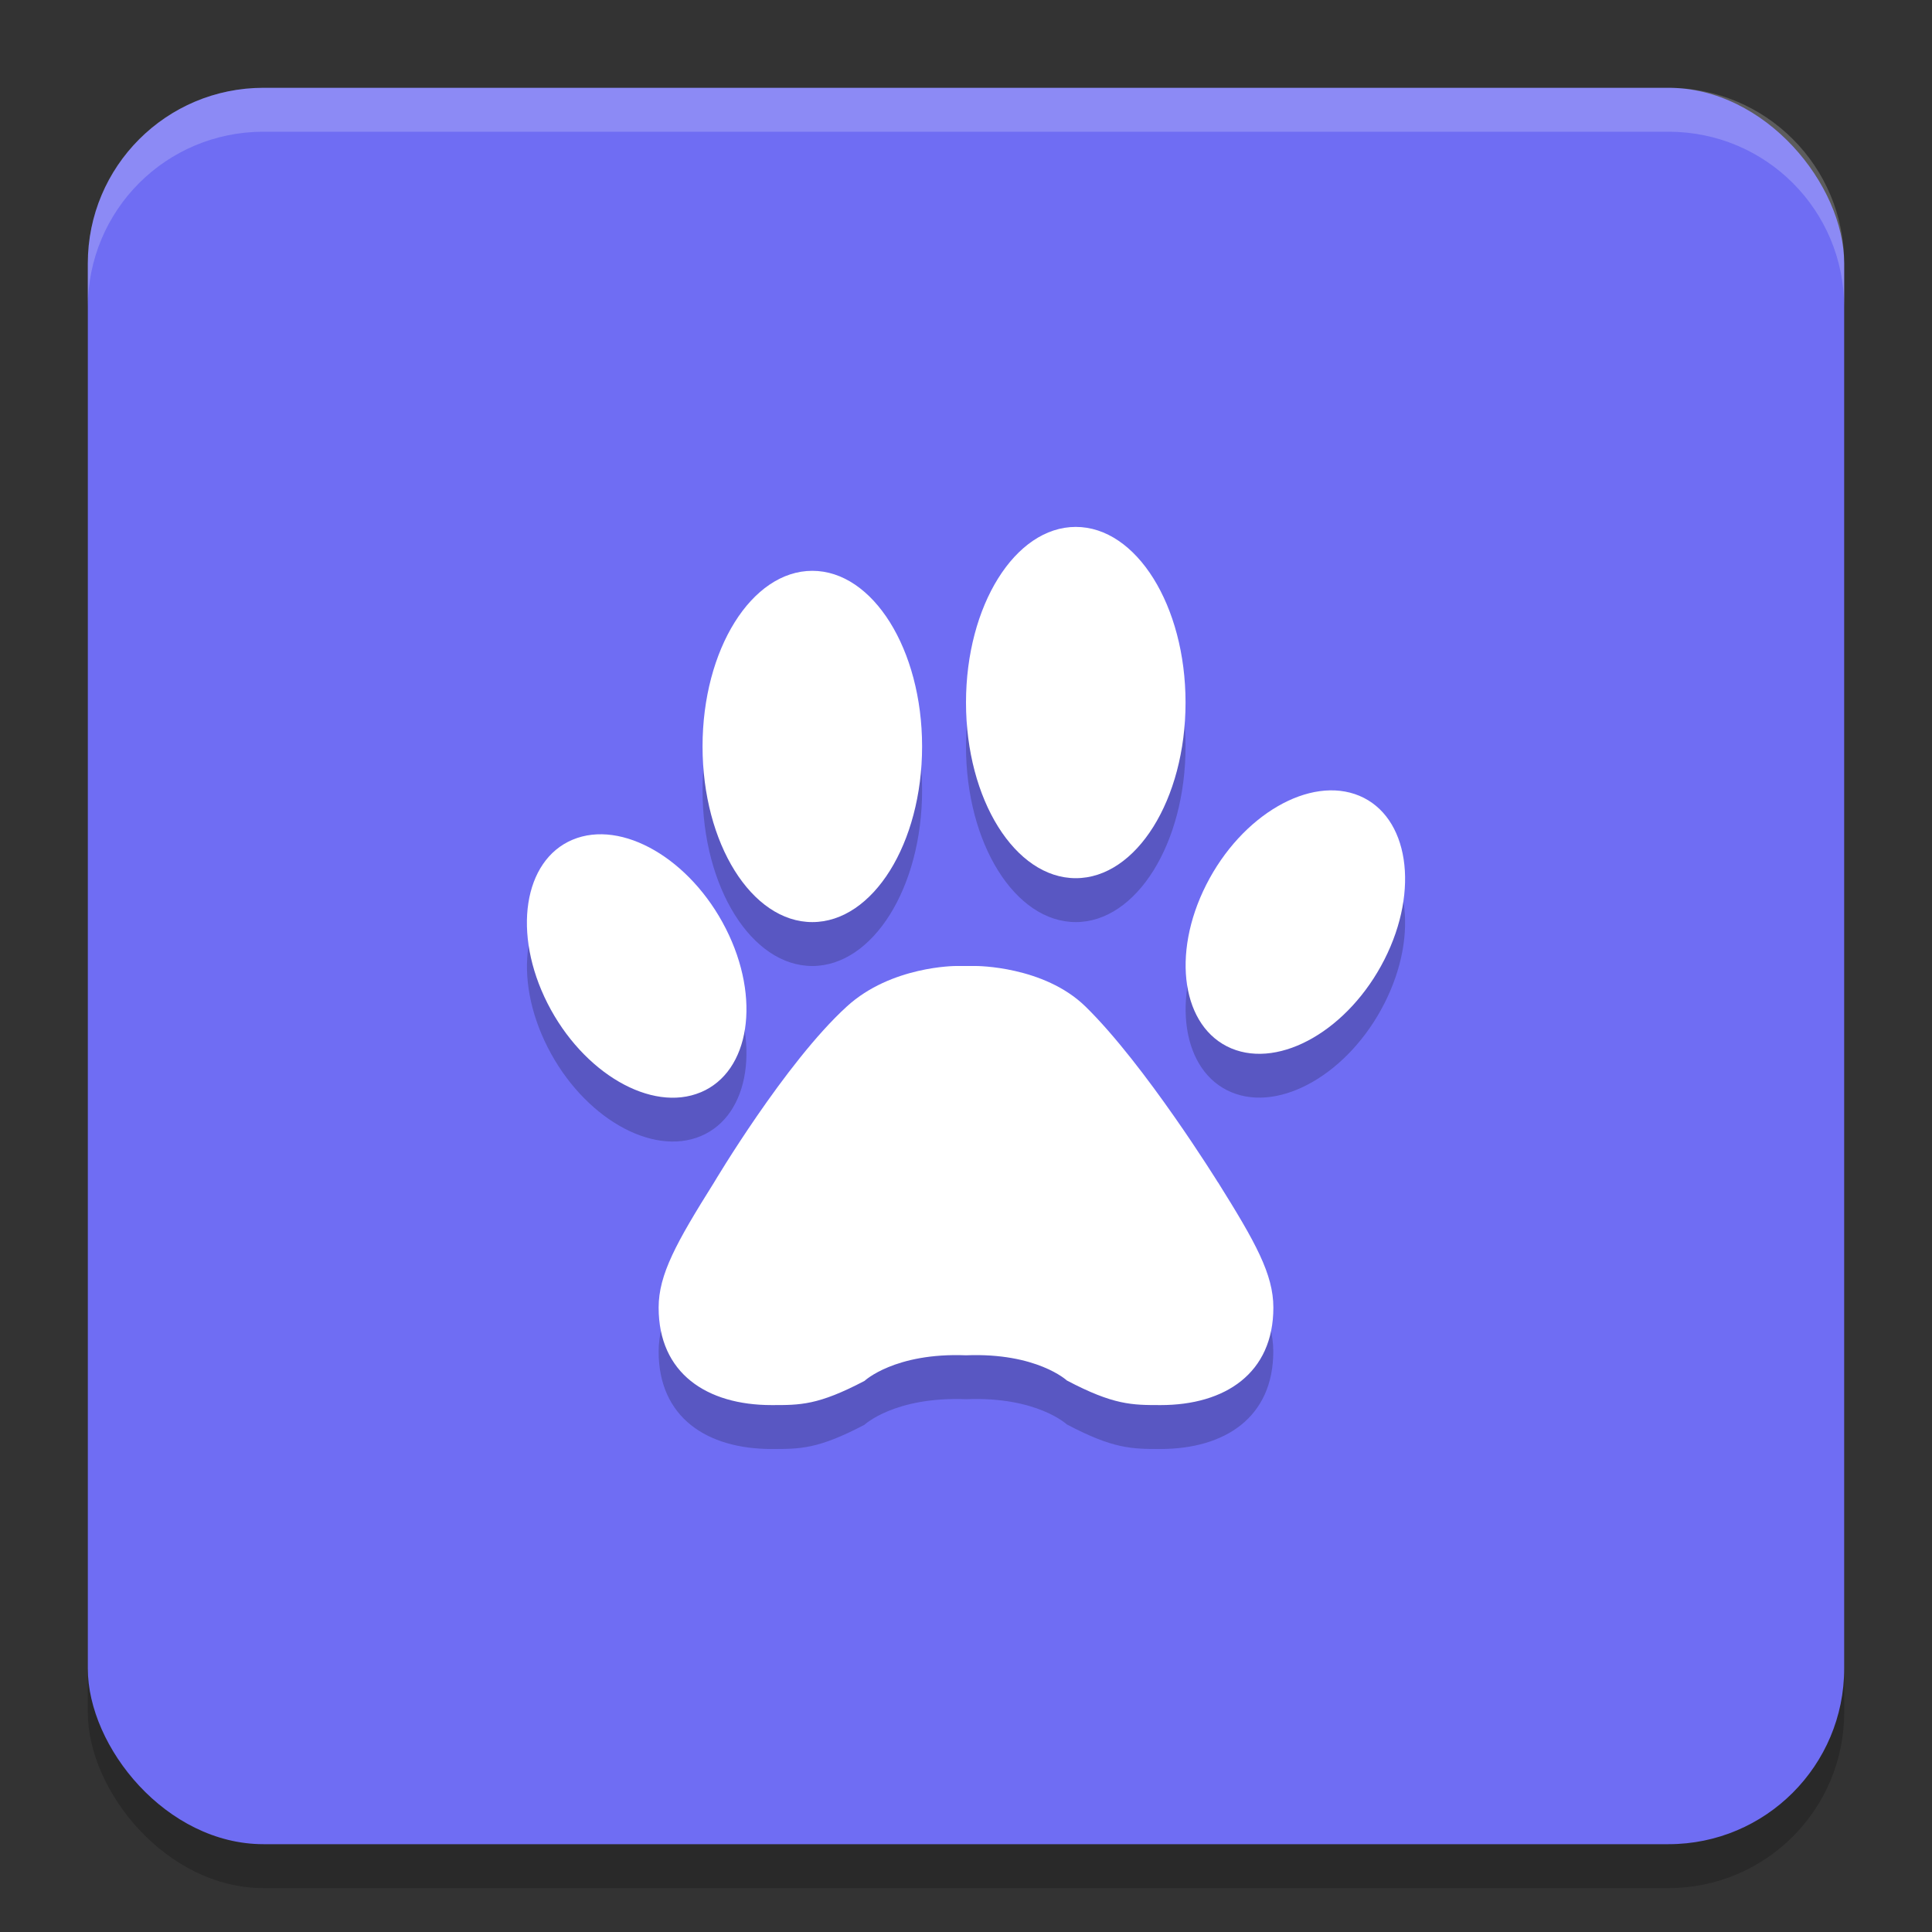 <svg xmlns="http://www.w3.org/2000/svg" width="22" height="22" version="1.1">
 <rect width="100%" height="100%" fill="#333333" stroke="none"/>
 <rect style="opacity:0.2" width="20" height="20" x="1" y="1.5" rx="2" ry="2"/>
 <rect style="fill:#6f6df3" width="20" height="20" x="1" y="1" rx="2" ry="2"/>
 <path style="opacity:0.2" d="m 12.25,6.5 c -0.691,0 -1.25,0.896 -1.25,2 0,1.105 0.559,2 1.25,2 0.69,0 1.25,-0.895 1.25,-2 0,-1.104 -0.56,-2 -1.25,-2 z m -3,0.5 c -0.691,0 -1.25,0.896 -1.25,2 0,1.105 0.559,2 1.25,2 0.69,0 1.25,-0.895 1.25,-2 0,-1.104 -0.56,-2 -1.25,-2 z m 5.895,2.5 c -0.506,0.009 -1.082,0.429 -1.409,1.074 -0.403,0.794 -0.275,1.628 0.285,1.863 0.561,0.235 1.341,-0.218 1.744,-1.012 0.403,-0.794 0.275,-1.628 -0.285,-1.863 -0.105,-0.044 -0.218,-0.064 -0.335,-0.062 z m -8.289,0.5 c -0.117,-0.002 -0.23,0.018 -0.335,0.062 -0.561,0.235 -0.688,1.069 -0.285,1.863 0.403,0.794 1.184,1.247 1.744,1.012 C 8.54,12.702 8.668,11.868 8.265,11.074 7.937,10.429 7.361,10.009 6.855,10 Z m 4.031,1.5 c 0,0 -0.738,-0.002 -1.245,0.461 -0.701,0.641 -1.511,2.004 -1.511,2.004 C 7.703,14.649 7.5,15.011 7.5,15.39 c 0,0.749 0.548,1.11 1.286,1.11 0.325,0 0.527,0.003 1.058,-0.276 0,0 0.345,-0.323 1.157,-0.291 0.805,-0.033 1.147,0.287 1.147,0.287 0.531,0.28 0.741,0.28 1.066,0.28 0.738,0 1.285,-0.363 1.285,-1.11 0,-0.379 -0.202,-0.741 -0.63,-1.425 0,-10e-7 -0.831,-1.34 -1.51,-2.004 -0.475,-0.463 -1.246,-0.461 -1.246,-0.461 z"/>
 <path style="fill:#ffffff" d="m 15.48,9.062 c -0.561,-0.235 -1.341,0.217 -1.744,1.012 -0.403,0.794 -0.275,1.628 0.285,1.864 0.561,0.235 1.341,-0.218 1.744,-1.012 0.403,-0.794 0.275,-1.628 -0.285,-1.864 z"/>
 <path style="fill:#ffffff" d="M 12.25,10 C 12.94,10 13.5,9.104 13.5,8 13.5,6.896 12.94,6 12.25,6 11.559,6 11,6.896 11,8 11,9.104 11.559,10 12.25,10 Z"/>
 <path style="fill:#ffffff" d="M 7.98,12.438 C 8.54,12.203 8.668,11.368 8.265,10.574 7.862,9.78 7.081,9.327 6.52,9.562 5.96,9.797 5.832,10.632 6.235,11.426 c 0.403,0.794 1.184,1.247 1.744,1.012 z"/>
 <path style="fill:#ffffff" d="M 9.25,10.5 C 9.94,10.5 10.5,9.604 10.5,8.5 10.5,7.396 9.94,6.5 9.25,6.5 8.559,6.5 8,7.396 8,8.5 8,9.604 8.559,10.5 9.25,10.5 Z"/>
 <path style="fill:#ffffff" d="M 13.87,13.464 C 14.298,14.148 14.5,14.511 14.5,14.89 c 0,0.747 -0.548,1.11 -1.285,1.11 -0.326,0 -0.535,-5e-4 -1.066,-0.28 0,0 -0.343,-0.319 -1.148,-0.287 -0.812,-0.032 -1.156,0.291 -1.156,0.291 -0.531,0.279 -0.733,0.276 -1.058,0.276 C 8.048,16 7.5,15.638 7.5,14.89 c 0,-0.378 0.202,-0.741 0.631,-1.425 0,0 0.809,-1.363 1.511,-2.003 C 10.148,10.998 10.886,11 10.886,11 h 0.228 v 0 c 0,0 0.771,-0.002 1.246,0.461 0.679,0.664 1.509,2.003 1.509,2.003 z"/>
 <path style="opacity:0.2;fill:#ffffff" d="M 3,1 C 1.892,1 1,1.892 1,3 v 0.5 c 0,-1.108 0.892,-2 2,-2 h 16 c 1.108,0 2,0.892 2,2 V 3 C 21,1.892 20.108,1 19,1 Z"/>
</svg>
